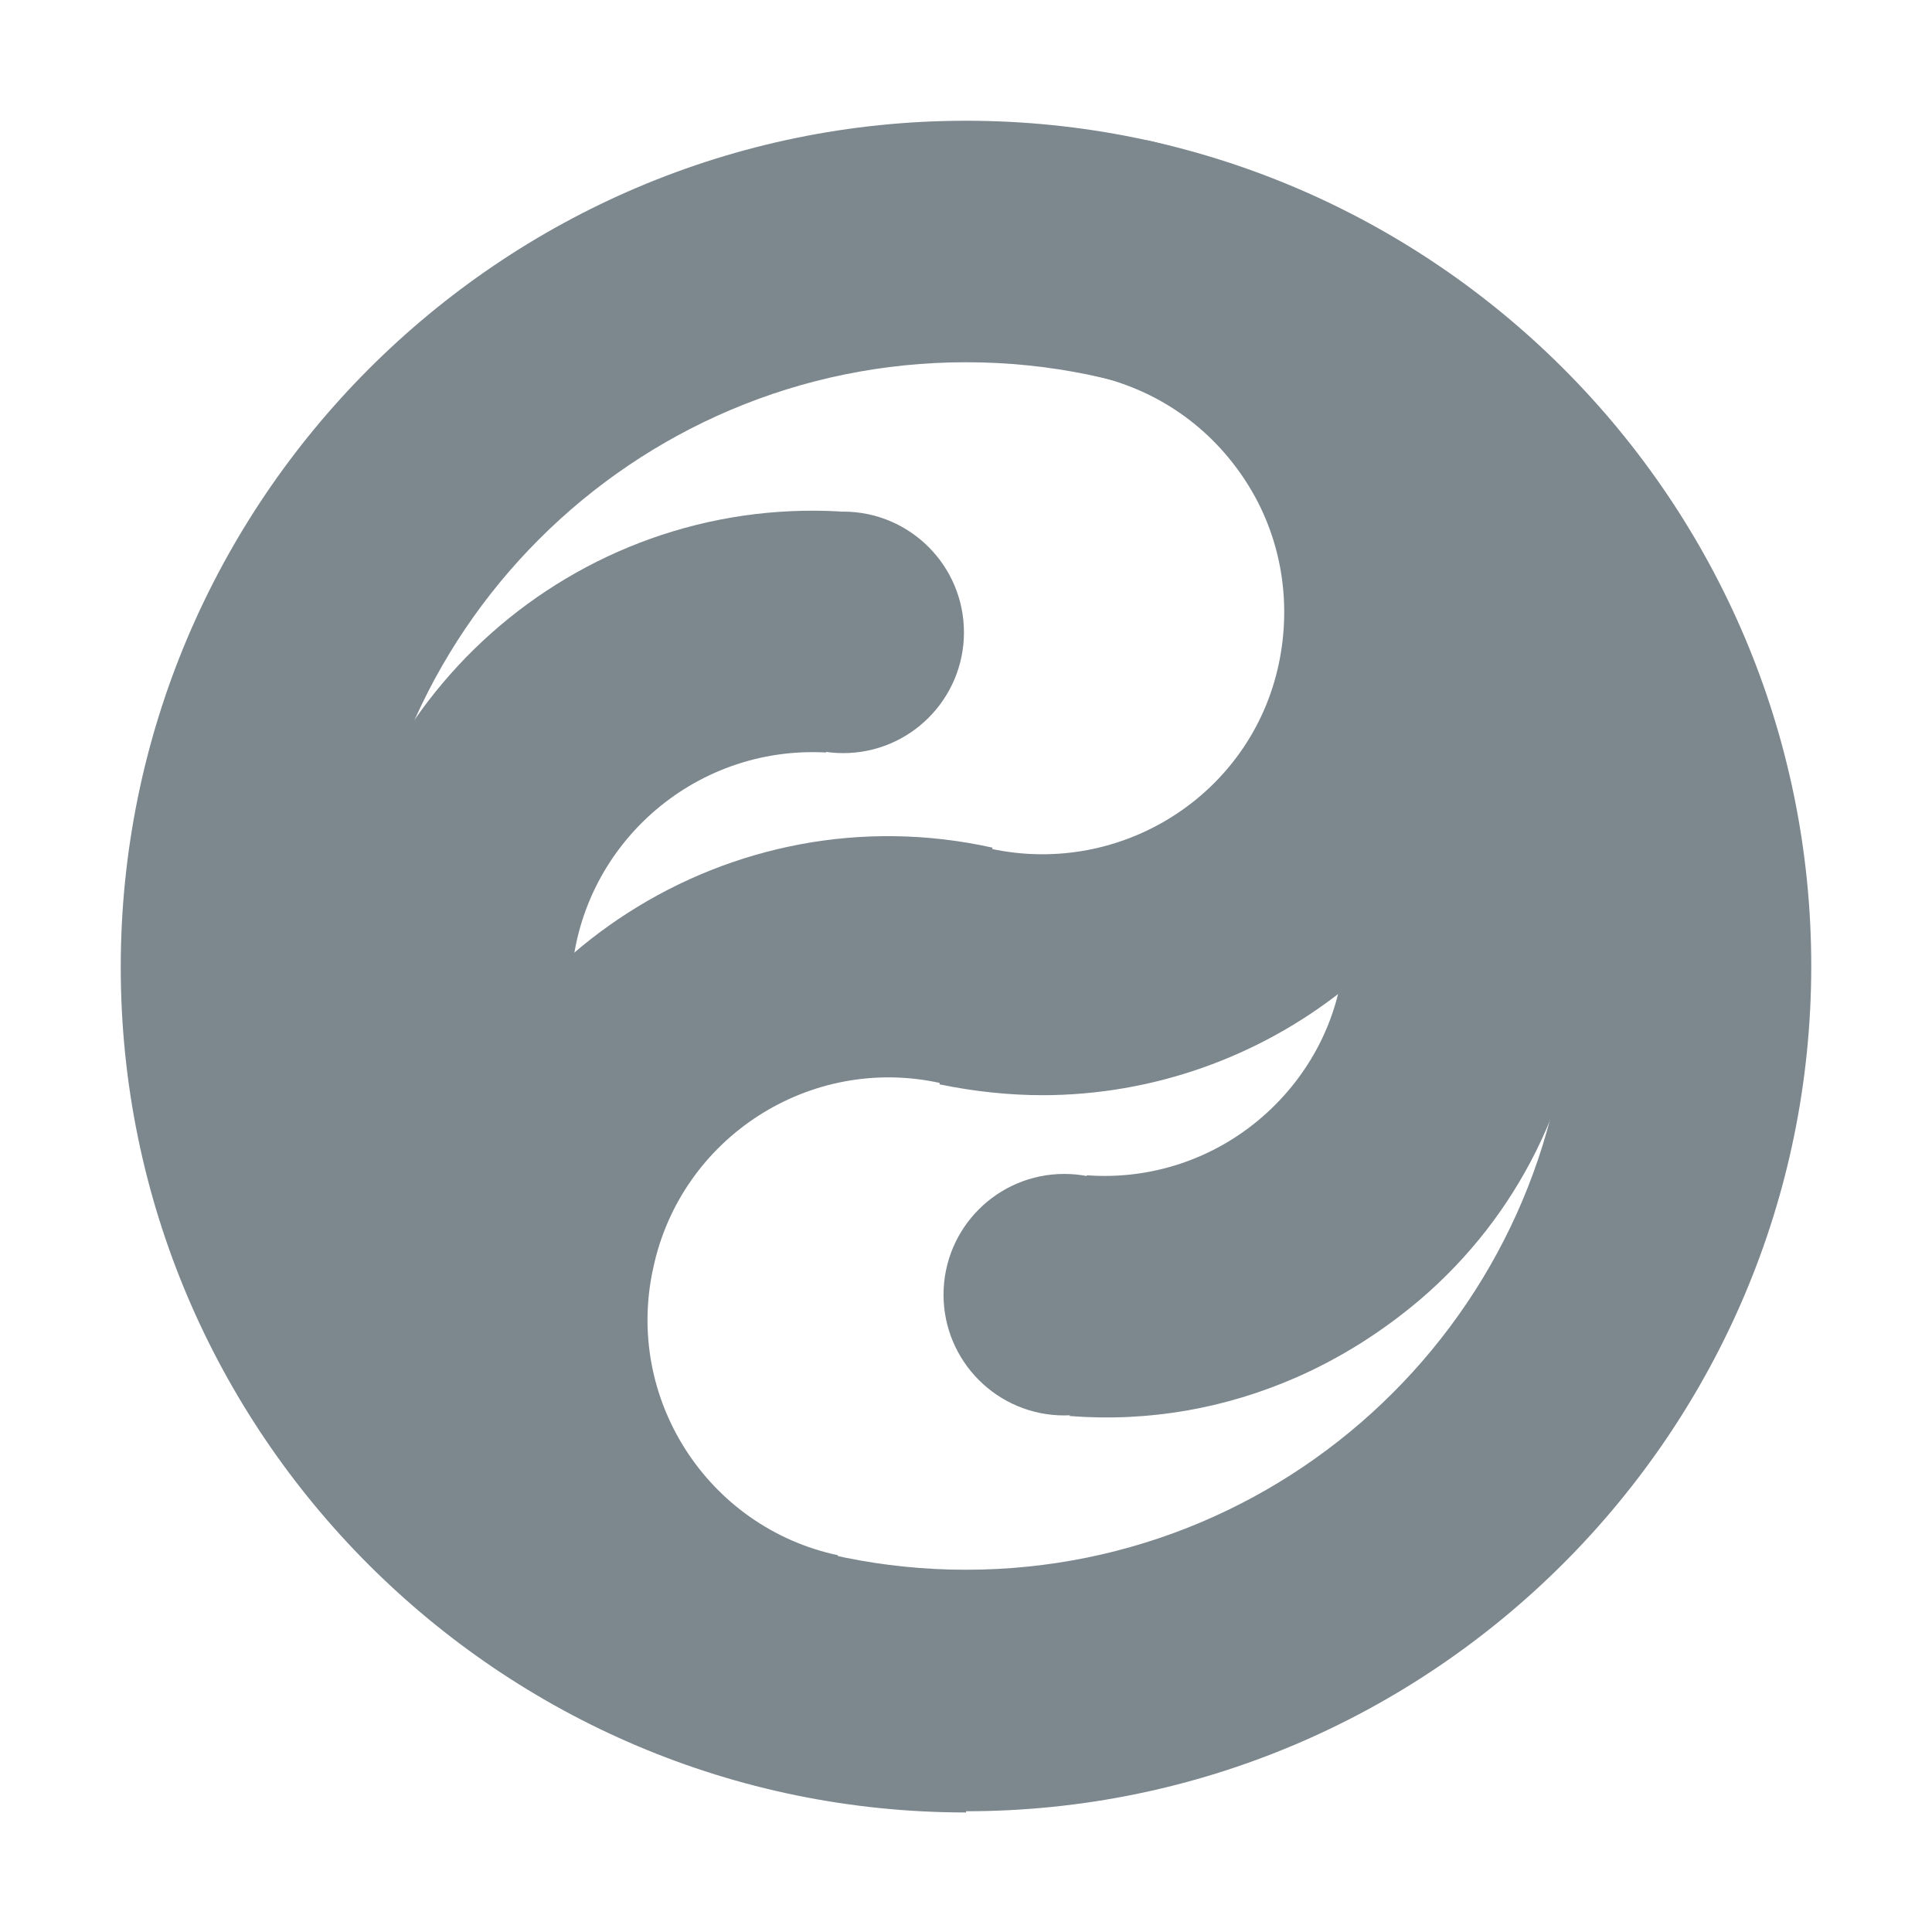 <svg width="16" height="16" viewBox="0 0 16 16" fill="none" xmlns="http://www.w3.org/2000/svg">
<g clip-path="url(#clip0_6_968)">
<path d="M8 15.01C4.14 15.01 1 11.87 1 8.01C1 4.15 4.14 1 8 1C11.86 1 15 4.14 15 8C15 11.86 11.86 15 8 15V15.01ZM8 3C5.24 3 3 5.24 3 8C3 10.76 5.24 13 8 13C10.76 13 13 10.76 13 8C13 5.24 10.76 3 8 3Z" fill="#7C878E"/>
<path d="M6.5 14.84C4.34 14.37 2.98 12.23 3.45 10.07C3.92 7.92 6.06 6.54 8.22 7.02L7.79 8.97C6.71 8.73 5.64 9.42 5.41 10.5C5.17 11.58 5.86 12.65 6.94 12.88L6.51 14.83L6.5 14.84Z" fill="#7C878E"/>
<path d="M8.64 9.07C8.36 9.07 8.07 9.04 7.78 8.98L8.21 7.03C9.29 7.26 10.36 6.58 10.59 5.5C10.7 4.98 10.61 4.44 10.32 3.99C10.03 3.54 9.59 3.23 9.06 3.11L9.49 1.16C10.53 1.39 11.43 2.01 12 2.91C12.57 3.81 12.77 4.88 12.54 5.93C12.13 7.8 10.47 9.07 8.63 9.07H8.64Z" fill="#7C878E"/>
<path d="M4.731 8.119L2.735 8C2.857 5.794 4.762 4.11 6.96 4.236L6.841 6.232C5.738 6.171 4.792 7.015 4.731 8.119Z" fill="#7C878E"/>
<path d="M10.738 11.406C10.152 11.663 9.515 11.778 8.859 11.727L9 9.733C9.531 9.773 10.055 9.598 10.457 9.247C10.86 8.895 11.104 8.406 11.135 7.879L13.13 8.02C13.053 9.091 12.574 10.065 11.765 10.759C11.447 11.029 11.104 11.245 10.738 11.406Z" fill="#7C878E"/>
<path d="M9.814 10.722C9.814 11.274 9.366 11.722 8.814 11.722C8.261 11.722 7.814 11.274 7.814 10.722C7.814 10.17 8.261 9.722 8.814 9.722C9.366 9.722 9.814 10.17 9.814 10.722Z" fill="#7C878E"/>
<path d="M7.983 5.237C7.983 5.789 7.535 6.237 6.983 6.237C6.431 6.237 5.983 5.789 5.983 5.237C5.983 4.685 6.431 4.237 6.983 4.237C7.535 4.237 7.983 4.685 7.983 5.237Z" fill="#7C878E"/>
<path d="M2 8.5L3.5 7.5L4.5 7L5 9.5L3 11.5L2 8.5Z" fill="#7C878E"/>
<path d="M10.5 7.5L12 5L14 8L12 8.5L10.5 7.5Z" fill="#7C878E"/>
</g>
<defs>
<clipPath id="clip0_6_968">
<rect width="16" height="16" fill="white"/>
</clipPath>
</defs>
</svg>
